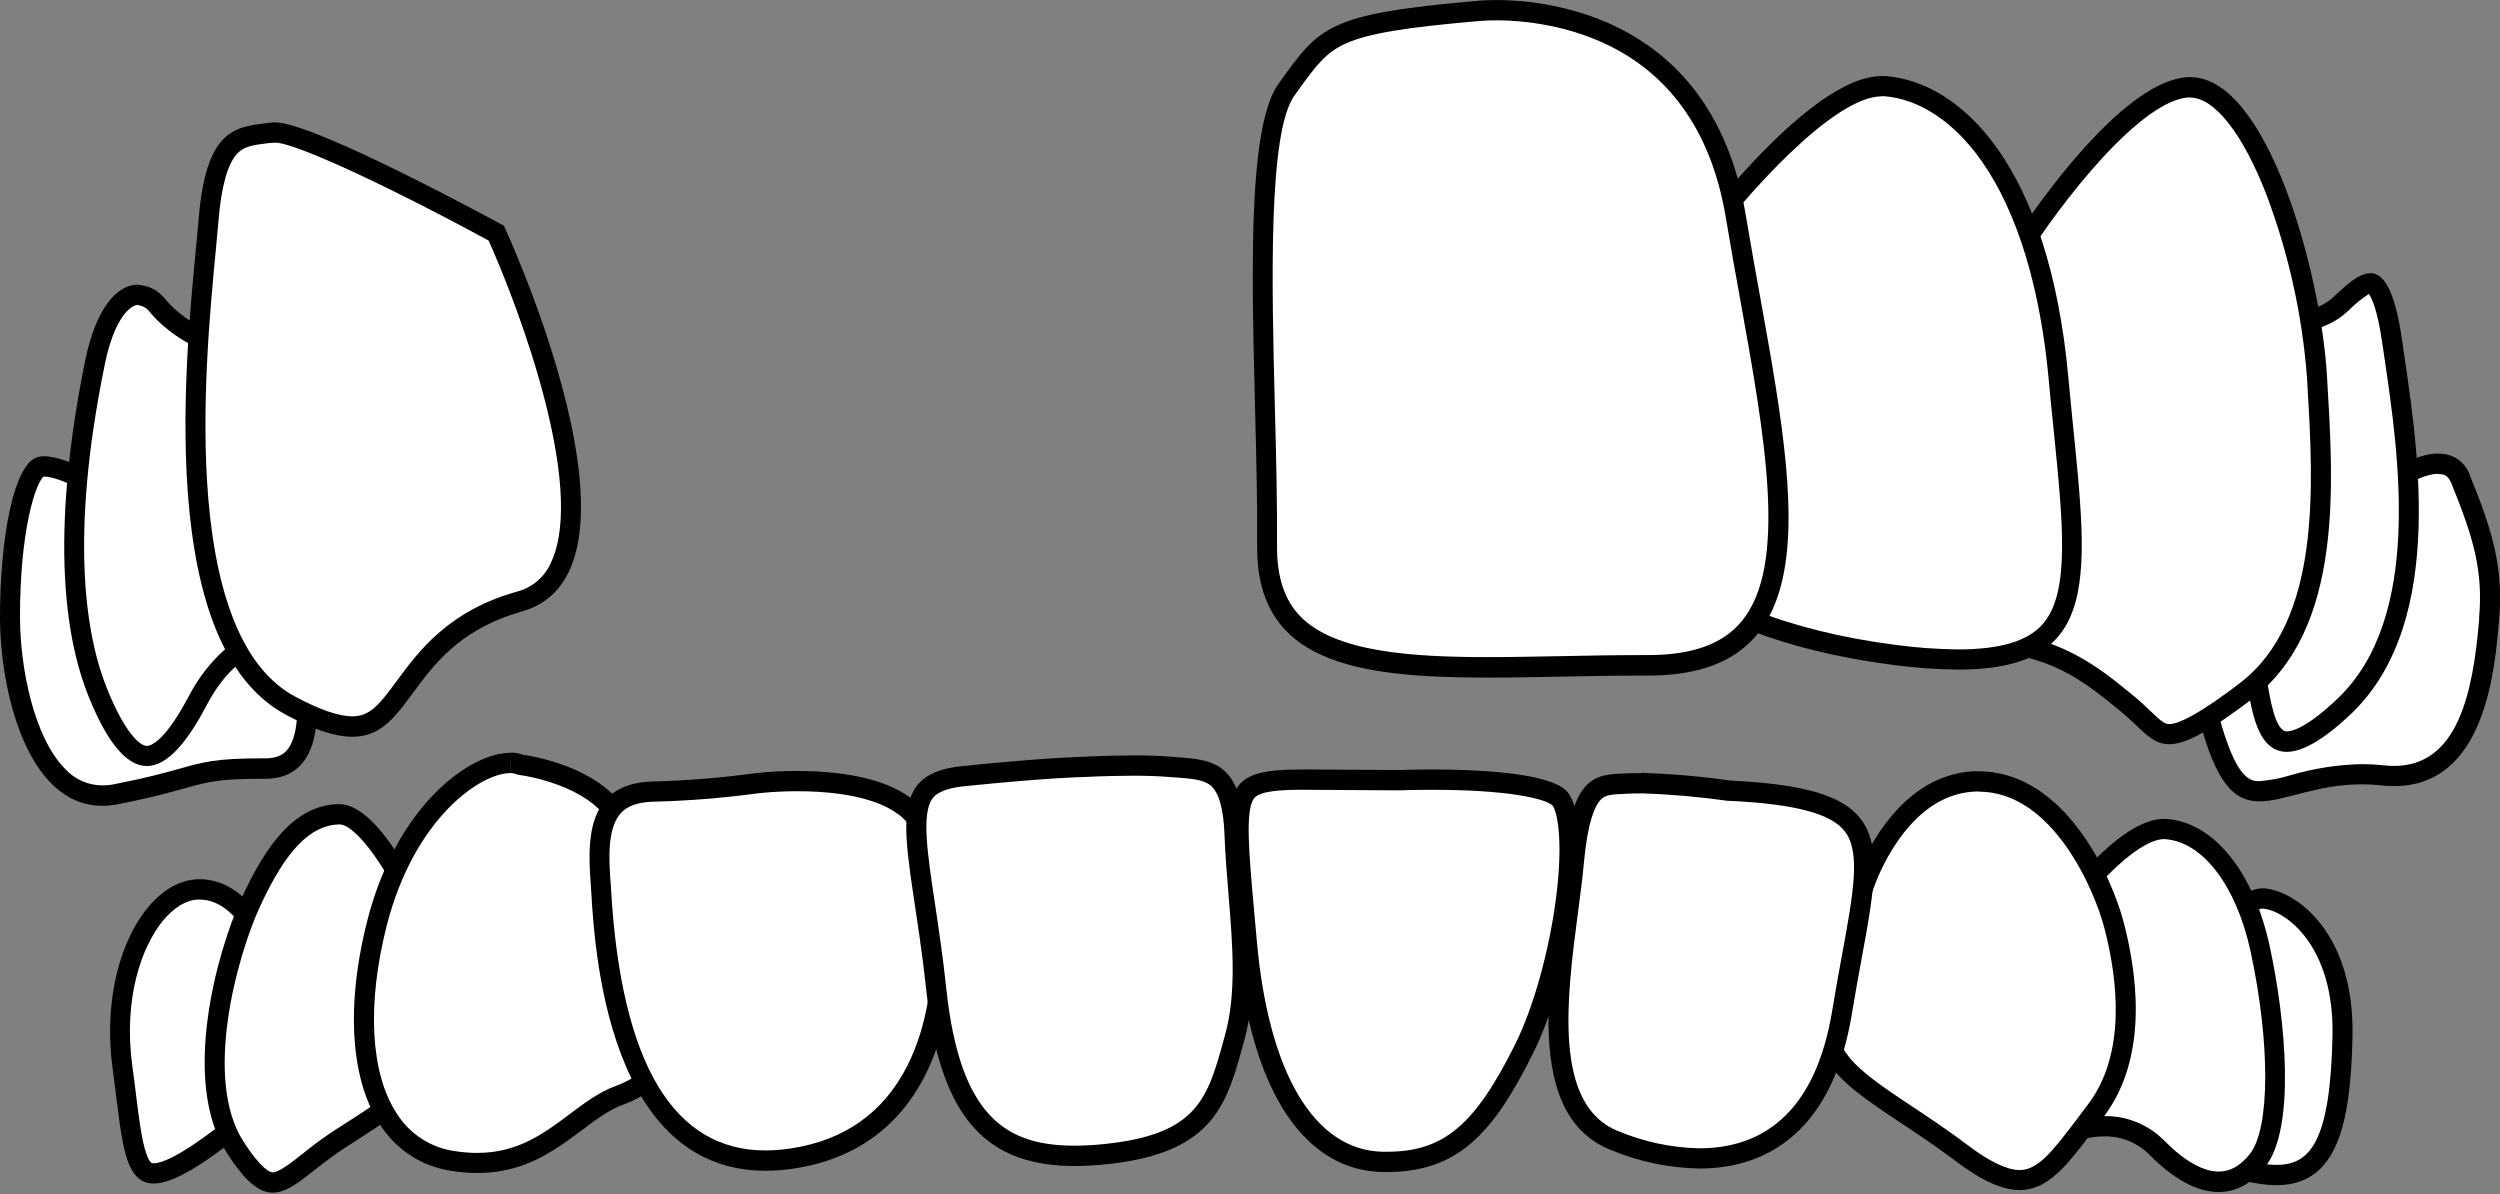 <svg width="90" height="43" viewBox="0 0 90 43" fill="none" xmlns="http://www.w3.org/2000/svg">
<rect x="0" y="0" width="90" height="43" fill="#808080" stroke="none"/>
<g clip-path="url(#clip0_235_907)">
<path d="M3.69 28.645C3.39 28.643 3.093 28.579 2.818 28.457C2.542 28.335 2.294 28.157 2.089 27.935C0.9 26.717 0.36 24.178 0.36 22.2C0.36 18.891 1.009 16.907 1.454 16.803C1.496 16.794 1.539 16.789 1.582 16.79C2.273 16.79 3.617 17.555 4.075 17.849C6.537 19.353 10.512 22.087 10.733 23.036C11.329 25.622 11.012 26.728 10.643 27.201C10.398 27.515 10.038 27.666 9.545 27.666H9.38C7.836 27.666 7.401 27.789 6.532 28.032C6.01 28.179 5.36 28.362 4.203 28.592C4.034 28.626 3.863 28.644 3.69 28.645Z" fill="white"/>
<path d="M1.583 17.155C2.091 17.155 3.233 17.741 3.883 18.157C3.897 18.168 5.472 19.132 7.077 20.261C10.076 22.373 10.359 23.052 10.379 23.118C10.97 25.693 10.62 26.639 10.357 26.974C10.247 27.115 10.044 27.301 9.542 27.301H9.374C7.782 27.301 7.303 27.436 6.433 27.681C5.916 27.825 5.274 28.006 4.129 28.228C3.985 28.258 3.838 28.274 3.69 28.274C3.437 28.274 3.185 28.221 2.953 28.119C2.72 28.015 2.511 27.864 2.339 27.675C1.22 26.54 0.72 24.041 0.72 22.2C0.72 19.142 1.26 17.44 1.567 17.155H1.583ZM1.583 16.425C1.512 16.426 1.442 16.435 1.373 16.452C0.502 16.655 0 19.356 0 22.2C0 24.861 0.973 29.009 3.69 29.009C3.884 29.008 4.078 28.988 4.268 28.949C7.361 28.332 6.967 28.037 9.374 28.037H9.536C12.099 28.037 11.408 24.408 11.075 22.959C10.742 21.51 4.268 17.547 4.268 17.547C4.268 17.547 2.53 16.425 1.583 16.425Z" fill="black"/>
<path d="M81.342 28.488C80.802 28.488 80.163 28.274 79.501 25.732C78.704 22.663 78.898 19.747 79.996 18.301C80.246 17.963 80.573 17.692 80.949 17.51C81.325 17.327 81.739 17.239 82.155 17.253C82.929 17.253 83.838 17.507 84.854 18.007L85.065 18.111L85.245 17.96C85.655 17.609 86.911 16.702 87.785 16.702C87.962 16.693 88.137 16.744 88.282 16.848C88.427 16.951 88.534 17.101 88.584 17.274C89.392 19.267 89.752 20.521 89.604 22.267V22.348C89.37 25.113 88.784 27.938 86.196 27.938C86.055 27.938 85.914 27.93 85.774 27.914C85.527 27.887 85.279 27.874 85.031 27.874C84.198 27.893 83.372 28.022 82.573 28.258C82.172 28.382 81.759 28.459 81.342 28.488Z" fill="white"/>
<path d="M87.789 17.067C88.001 17.067 88.136 17.122 88.255 17.412C89.057 19.389 89.392 20.555 89.248 22.236V22.316C89.029 24.916 88.494 27.573 86.189 27.573C86.061 27.573 85.932 27.566 85.804 27.551C85.545 27.523 85.284 27.509 85.023 27.509C84.161 27.528 83.304 27.66 82.475 27.903C82.106 28.019 81.724 28.092 81.338 28.122C81.043 28.122 80.493 28.122 79.847 25.638C79.077 22.676 79.246 19.884 80.277 18.52C80.493 18.224 80.778 17.986 81.105 17.827C81.433 17.668 81.794 17.593 82.157 17.608C82.877 17.608 83.731 17.85 84.699 18.325L85.119 18.531L85.478 18.228C86.018 17.775 87.109 17.056 87.787 17.056M87.787 16.326C86.587 16.326 85.014 17.669 85.014 17.669C83.902 17.122 82.956 16.877 82.159 16.877C78.65 16.877 78.053 21.586 79.152 25.821C79.782 28.241 80.439 28.849 81.34 28.849C82.242 28.849 83.4 28.235 85.025 28.235C85.26 28.235 85.495 28.248 85.729 28.274C85.882 28.291 86.037 28.3 86.191 28.299C89.509 28.299 89.819 24.019 89.97 22.294C90.123 20.493 89.764 19.192 88.924 17.131C88.846 16.892 88.694 16.684 88.49 16.541C88.286 16.397 88.041 16.324 87.793 16.334L87.787 16.326Z" fill="black"/>
<path d="M5.288 27.221C4.907 27.221 4.295 26.836 3.541 24.994C2.125 21.541 2.695 16.598 3.424 13.046C3.784 11.258 4.464 10.621 4.973 10.621C5.112 10.631 5.248 10.672 5.37 10.74C5.492 10.809 5.599 10.903 5.682 11.017C6.402 11.876 7.481 12.335 7.942 12.499L9.896 22.922C9.266 23.012 8.063 23.428 7.123 25.215C6.254 26.874 5.646 27.221 5.288 27.221Z" fill="white"/>
<path d="M4.973 10.986C5.06 10.997 5.144 11.027 5.219 11.073C5.294 11.119 5.359 11.181 5.409 11.254C6.094 12.068 7.07 12.544 7.626 12.767L9.479 22.623C7.985 23.015 7.077 24.527 6.809 25.038C5.925 26.721 5.421 26.852 5.288 26.852C5.013 26.852 4.479 26.326 3.874 24.844C3.111 22.985 2.476 19.44 3.775 13.11C4.122 11.42 4.711 10.975 4.973 10.975M4.973 10.245C4.245 10.245 3.467 11.033 3.072 12.96C2.481 15.833 1.645 21.307 3.21 25.124C3.93 26.887 4.626 27.577 5.288 27.577C6.058 27.577 6.78 26.64 7.447 25.375C8.478 23.415 9.799 23.255 10.209 23.255C10.251 23.252 10.293 23.252 10.335 23.255L8.255 12.218C8.255 12.218 6.816 11.802 5.956 10.779C5.84 10.625 5.691 10.498 5.522 10.407C5.352 10.317 5.165 10.265 4.973 10.256V10.245Z" fill="black"/>
<path d="M82.326 26.693C81.678 26.693 81.462 25.755 81.282 24.711C81.246 24.503 81.212 24.308 81.173 24.151C80.978 23.359 80.984 16.461 81.038 11.784H81.112C81.946 11.784 83.451 11.678 84.219 10.979L84.329 10.878C84.66 10.573 85.07 10.192 85.326 10.192C85.581 10.192 85.894 10.739 86.114 12.269C86.141 12.458 86.17 12.653 86.2 12.855C86.724 16.407 87.6 22.346 84.411 25.401C83.296 26.469 82.662 26.693 82.326 26.693Z" fill="white"/>
<path d="M85.277 10.579C85.367 10.701 85.583 11.108 85.757 12.324C85.784 12.512 85.812 12.707 85.844 12.909C86.356 16.39 87.215 22.218 84.165 25.138C83.04 26.215 82.504 26.33 82.326 26.33C81.926 26.33 81.737 25.235 81.637 24.649C81.599 24.436 81.565 24.235 81.522 24.063C81.36 23.399 81.342 17.566 81.392 12.148C82.434 12.121 83.72 11.933 84.462 11.254L84.568 11.159C84.782 10.944 85.019 10.752 85.273 10.588M85.322 9.838C84.893 9.838 84.422 10.312 83.974 10.719C83.292 11.345 81.835 11.429 81.108 11.429C80.845 11.429 80.678 11.418 80.678 11.418C80.678 11.418 80.535 23.1 80.82 24.248C81.019 25.054 81.099 27.067 82.322 27.067C82.851 27.067 83.596 26.692 84.661 25.677C88.166 22.307 86.973 15.722 86.47 12.218C86.207 10.393 85.793 9.829 85.325 9.829L85.322 9.838Z" fill="black"/>
<path d="M12.683 26.159C12.127 26.159 11.399 25.912 10.454 25.405C6.06 23.043 7.005 13.204 7.408 9.002C7.449 8.584 7.483 8.217 7.508 7.907C7.744 5.007 8.538 4.913 9.637 4.786L9.871 4.758H9.907C10.882 4.758 15.157 6.905 17.865 8.383C18.315 9.385 21.669 17.066 20.183 20.353C20.049 20.672 19.845 20.955 19.586 21.181C19.327 21.407 19.02 21.569 18.689 21.654C16.35 22.311 15.357 23.662 14.563 24.737C13.88 25.666 13.484 26.151 12.683 26.151V26.159Z" fill="white"/>
<path d="M9.907 5.136C10.679 5.136 14.375 6.908 17.59 8.66C18.713 11.159 21.076 17.512 19.855 20.208C19.745 20.478 19.573 20.718 19.354 20.908C19.135 21.098 18.876 21.233 18.596 21.303C16.135 21.995 15.062 23.455 14.278 24.521C13.648 25.377 13.317 25.788 12.685 25.788C12.196 25.788 11.503 25.549 10.625 25.078C8.874 24.142 7.824 21.745 7.501 17.976C7.223 14.702 7.563 11.155 7.766 9.033C7.807 8.609 7.842 8.246 7.867 7.938C7.969 6.693 8.2 5.879 8.552 5.516C8.797 5.264 9.123 5.216 9.679 5.151L9.907 5.136ZM9.907 4.406C9.88 4.404 9.853 4.404 9.826 4.406C8.588 4.565 7.428 4.475 7.151 7.885C6.873 11.294 5.233 23.012 10.287 25.728C11.336 26.292 12.086 26.523 12.684 26.523C14.929 26.523 14.71 23.158 18.785 22.014C23.929 20.568 18.141 8.127 18.141 8.127C18.141 8.127 11.345 4.406 9.907 4.406Z" fill="black"/>
<path d="M78.09 26.433C77.775 26.433 77.565 26.25 77.155 25.854C76.991 25.697 76.804 25.52 76.581 25.337C75.265 24.257 73.905 23.147 71.397 23.147H71.112H71.085C70.384 23.147 69.572 22.273 69.063 20.97C67.967 18.174 68.187 13.476 72.404 9.442L72.439 9.409L72.464 9.369C73.524 7.646 76.739 3.163 78.846 3.15C79.911 3.15 81.005 4.475 81.932 6.879C82.74 9.022 83.239 11.272 83.413 13.559L83.432 13.884C83.648 17.535 83.945 22.545 80.832 24.901C79.407 25.974 78.589 26.433 78.09 26.433Z" fill="white"/>
<path d="M78.853 3.514C79.722 3.514 80.746 4.82 81.593 7.011C82.388 9.118 82.879 11.331 83.051 13.581L83.069 13.908C83.281 17.48 83.571 22.372 80.615 24.607C80.136 24.972 78.682 26.067 78.096 26.067C77.916 26.067 77.779 25.943 77.406 25.589C77.237 25.427 77.046 25.244 76.813 25.053C75.512 23.985 74.038 22.775 71.402 22.775H71.105H71.091C70.63 22.775 69.901 22.105 69.401 20.829C68.349 18.137 68.57 13.607 72.656 9.696L72.725 9.632L72.773 9.551C74.213 7.222 77.129 3.528 78.853 3.504H78.862M78.862 2.774H78.848C76.08 2.8 72.163 9.163 72.163 9.163C65.506 15.521 68.579 23.5 71.084 23.5H71.121H71.395C73.734 23.5 75.004 24.507 76.352 25.615C77.1 26.23 77.432 26.792 78.088 26.792C78.662 26.792 79.483 26.369 81.046 25.186C84.409 22.642 83.992 17.31 83.771 13.53C83.549 9.75 81.611 2.778 78.855 2.778L78.862 2.774Z" fill="black"/>
<path d="M70.492 23.738C69.723 23.731 68.956 23.675 68.194 23.57C64.091 23.045 61.556 21.778 60.151 20.809C59.385 20.306 58.709 19.674 58.154 18.94L60.864 9.084C62.107 7.364 65.653 3.09 67.744 3.09H67.85C69.243 3.196 70.593 4.086 71.652 5.598C72.953 7.454 73.811 10.226 74.117 13.616C74.175 14.255 74.238 14.866 74.297 15.441C74.657 18.934 74.905 21.464 73.797 22.701C73.173 23.415 72.126 23.738 70.492 23.738Z" fill="white"/>
<path d="M67.739 3.462H67.818C69.103 3.559 70.357 4.395 71.353 5.817C72.613 7.62 73.448 10.332 73.754 13.665C73.811 14.306 73.873 14.915 73.934 15.503C74.277 18.904 74.526 21.358 73.525 22.483C72.985 23.085 71.996 23.379 70.493 23.379C69.738 23.372 68.984 23.317 68.235 23.215C64.237 22.702 61.758 21.481 60.397 20.544C59.699 20.086 59.074 19.521 58.544 18.871L61.189 9.259C62.85 6.974 66.026 3.468 67.74 3.468M67.74 2.738C64.98 2.738 60.531 8.943 60.531 8.943L57.758 19.008C57.758 19.008 59.998 22.893 68.144 23.936C68.919 24.041 69.7 24.098 70.483 24.105C76.039 24.105 75.082 20.356 74.461 13.594C73.772 6.003 70.619 2.946 67.872 2.738C67.829 2.738 67.784 2.738 67.739 2.738H67.74Z" fill="black"/>
<path d="M53.564 24.027C50.282 24.027 47.835 23.761 46.563 22.459C45.913 21.795 45.602 20.875 45.613 19.647C45.624 18.139 45.582 16.458 45.535 14.678C45.417 9.982 45.282 4.66 46.311 3.229L46.381 3.134C47.778 1.192 48.029 0.842 53.219 0.396C53.228 0.396 53.451 0.373 53.823 0.373C56.056 0.373 61.366 1.103 62.48 7.797C62.643 8.783 62.82 9.767 62.992 10.718C63.892 15.721 64.749 20.448 62.976 22.605C62.226 23.518 61.033 23.961 59.325 23.961H59.093C58.098 23.961 57.114 23.981 56.162 24C55.259 24.009 54.397 24.027 53.564 24.027Z" fill="white"/>
<path d="M53.83 0V0.73C54.757 0.73 56.567 0.874 58.278 1.825C60.365 2.995 61.663 5.019 62.132 7.848C62.296 8.836 62.474 9.821 62.645 10.769C63.534 15.697 64.373 20.333 62.706 22.359C62.03 23.184 60.927 23.583 59.333 23.583H59.1C58.102 23.583 57.121 23.603 56.162 23.622C55.254 23.638 54.394 23.656 53.564 23.656C50.802 23.656 48.072 23.474 46.818 22.196C46.241 21.605 45.964 20.771 45.973 19.641C45.983 18.126 45.942 16.441 45.895 14.66C45.784 10.252 45.644 4.766 46.602 3.437L46.671 3.34C47.364 2.378 47.711 1.896 48.461 1.559C49.264 1.208 50.561 0.987 53.26 0.756H53.273C53.273 0.756 53.485 0.734 53.834 0.734V0.004M53.834 0.004C53.434 0.004 53.199 0.029 53.199 0.029C47.754 0.504 47.517 0.942 46.025 3.019C44.533 5.096 45.305 13.892 45.257 19.648C45.222 23.846 48.783 24.394 53.568 24.394C55.291 24.394 57.166 24.321 59.104 24.321H59.336C66.667 24.321 64.27 16.301 62.845 7.732C61.657 0.604 55.788 0 53.83 0L53.834 0.004Z" fill="black"/>
<path d="M81.948 42.303C81.589 42.296 81.232 42.245 80.885 42.151C78.58 41.56 78.927 36.365 79.265 34.315C79.778 33.527 80.789 32.344 81.457 32.344H81.509C82.463 32.434 84.406 33.764 84.332 37.3C84.257 40.91 83.589 42.303 81.948 42.303Z" fill="white"/>
<path d="M81.46 32.709H81.473C82.284 32.786 84.039 34.047 83.97 37.294C83.891 41.16 83.137 41.937 81.948 41.937C81.618 41.931 81.291 41.884 80.973 41.797C80.311 41.627 79.499 40.835 79.393 38.029C79.362 36.832 79.436 35.635 79.612 34.45C80.177 33.603 81.052 32.709 81.46 32.709ZM81.46 31.979C80.321 31.979 78.927 34.178 78.927 34.178C78.927 34.178 77.628 41.691 80.796 42.505C81.172 42.607 81.559 42.661 81.948 42.667C84.13 42.667 84.625 40.505 84.69 37.309C84.767 33.612 82.691 32.09 81.539 31.983C81.513 31.981 81.487 31.981 81.46 31.983V31.979Z" fill="black"/>
<path d="M5.527 42.244C4.916 42.244 4.763 41.249 4.545 39.492C4.505 39.167 4.462 38.824 4.412 38.464C4.052 35.859 4.786 33.888 5.594 32.91C6.056 32.348 6.582 32.041 7.113 32.021H7.183C8.736 32.021 9.509 34.043 9.522 34.063L9.56 34.166L9.646 34.23C9.659 34.239 10.932 35.202 10.967 36.69C10.994 37.869 10.247 39.084 8.768 40.3C7.17 41.609 6.11 42.246 5.529 42.246L5.527 42.244Z" fill="white"/>
<path d="M7.183 32.384C8.482 32.384 9.175 34.173 9.18 34.189L9.259 34.392L9.428 34.522C9.441 34.522 10.578 35.4 10.603 36.703C10.625 37.761 9.93 38.875 8.54 40.014C6.657 41.556 5.862 41.879 5.527 41.879C5.472 41.879 5.387 41.879 5.261 41.514C5.101 41.048 5.009 40.306 4.901 39.444C4.862 39.115 4.819 38.774 4.768 38.413C4.424 35.927 5.112 34.06 5.869 33.142C6.26 32.669 6.706 32.399 7.129 32.384H7.186M7.186 31.654H7.104C5.218 31.725 3.537 34.746 4.059 38.513C4.389 40.886 4.401 42.607 5.531 42.607C6.197 42.607 7.253 42.005 8.995 40.581C13.682 36.748 9.858 33.93 9.858 33.93C9.858 33.93 9.013 31.652 7.186 31.652V31.654Z" fill="black"/>
<path d="M79.87 42.553C79.204 42.553 78.43 42.131 77.653 41.335C77.406 41.079 77.109 40.877 76.782 40.741C76.455 40.605 76.104 40.539 75.751 40.545C75.123 40.562 74.506 40.715 73.941 40.994L74.392 32.697C75.024 31.828 76.714 29.846 77.907 29.846H77.982C79.495 29.962 80.82 31.654 81.359 34.157C81.973 37.01 82.205 40.614 81.262 41.786C80.854 42.294 80.386 42.553 79.87 42.553Z" fill="white"/>
<path d="M77.91 30.211H77.957C79.307 30.313 80.505 31.894 81.016 34.226C81.736 37.559 81.723 40.638 80.993 41.547C80.651 41.971 80.287 42.177 79.879 42.177C79.312 42.177 78.634 41.793 77.918 41.067C77.634 40.779 77.296 40.552 76.923 40.4C76.551 40.247 76.153 40.173 75.751 40.18C75.267 40.187 74.787 40.275 74.332 40.441L74.749 32.826C75.094 32.369 75.466 31.933 75.865 31.523C76.685 30.687 77.432 30.207 77.91 30.207M77.91 29.477C76.219 29.477 74.044 32.565 74.044 32.565L73.543 41.64C73.543 41.64 74.596 40.91 75.751 40.91C76.057 40.904 76.361 40.961 76.645 41.077C76.929 41.194 77.186 41.368 77.401 41.589C78.252 42.452 79.098 42.912 79.872 42.912C80.485 42.912 81.054 42.622 81.541 42.014C82.648 40.642 82.288 36.749 81.712 34.077C81.137 31.404 79.71 29.616 78.011 29.484C77.976 29.483 77.942 29.483 77.907 29.484L77.91 29.477Z" fill="black"/>
<path d="M9.821 42.571C9.589 42.571 9.193 42.437 8.453 41.275C7.62 39.968 7.658 38.088 7.836 36.741C8.034 35.279 8.434 33.852 9.024 32.503C10.033 30.3 10.983 29.345 12.198 29.312C13.171 29.312 14.45 31.494 15.034 32.87L15.052 32.91L15.079 32.947C16.097 34.297 16.518 35.558 16.309 36.692C15.969 38.615 13.948 39.906 12.613 40.762C12.383 40.908 12.167 41.047 11.986 41.171C11.653 41.401 11.357 41.631 11.098 41.835C10.575 42.246 10.161 42.565 9.821 42.565V42.571Z" fill="white"/>
<path d="M12.213 29.678C12.847 29.678 14.034 31.436 14.702 33.013L14.738 33.096L14.792 33.169C15.746 34.434 16.138 35.599 15.956 36.628C15.643 38.393 13.703 39.632 12.415 40.454C12.183 40.602 11.965 40.74 11.778 40.87C11.434 41.105 11.136 41.339 10.879 41.547C10.465 41.872 10.038 42.206 9.82 42.206C9.739 42.206 9.423 42.126 8.755 41.078C7.316 38.826 8.536 34.432 9.349 32.658C10.281 30.625 11.163 29.707 12.206 29.678M12.206 28.948H12.179C10.618 28.992 9.588 30.39 8.689 32.35C7.789 34.31 6.53 38.93 8.149 41.476C8.831 42.547 9.333 42.936 9.819 42.936C10.488 42.936 11.13 42.206 12.185 41.476C14.006 40.224 19.143 37.743 15.362 32.728C15.362 32.728 13.765 28.95 12.212 28.95L12.206 28.948Z" fill="black"/>
<path d="M17.173 41.87C16.891 41.869 16.611 41.847 16.332 41.804C15.855 41.741 15.396 41.573 14.989 41.311C14.583 41.05 14.237 40.701 13.977 40.289C12.97 38.742 12.824 36.166 13.578 33.226C14.584 29.298 17.032 27.468 18.369 27.468C18.479 27.465 18.588 27.483 18.691 27.52L18.733 27.537H18.778C18.81 27.537 22.079 27.968 22.546 30.143C22.783 31.154 23.078 32.151 23.429 33.127C23.881 34.46 24.307 35.717 24.217 36.533C24.055 38.013 23.701 38.906 22.286 39.432C21.729 39.636 21.232 40.01 20.705 40.404C19.748 41.129 18.756 41.87 17.173 41.87Z" fill="white"/>
<path d="M18.371 27.102V27.832C18.436 27.83 18.502 27.84 18.564 27.861L18.646 27.892L18.735 27.904C19.309 27.993 19.871 28.154 20.406 28.385C21.428 28.838 22.025 29.457 22.195 30.227C22.437 31.252 22.737 32.262 23.094 33.251C23.531 34.544 23.945 35.765 23.866 36.498C23.717 37.862 23.413 38.637 22.169 39.094C21.563 39.316 21.045 39.705 20.496 40.118C19.585 40.8 18.645 41.505 17.178 41.505C16.915 41.504 16.652 41.484 16.392 41.443C15.964 41.387 15.554 41.236 15.19 41.003C14.825 40.769 14.516 40.457 14.283 40.088C13.331 38.628 13.203 36.157 13.923 33.317C14.916 29.442 17.308 27.832 18.367 27.832V27.102M18.367 27.102C16.928 27.102 14.292 28.975 13.227 33.125C12.037 37.772 13.018 41.66 16.286 42.158C16.583 42.204 16.884 42.227 17.185 42.228C19.798 42.228 20.964 40.309 22.421 39.773C24.041 39.179 24.424 38.073 24.58 36.571C24.737 35.069 23.429 32.525 22.902 30.064C22.375 27.604 18.826 27.172 18.826 27.172C18.682 27.118 18.529 27.092 18.375 27.095L18.367 27.102Z" fill="black"/>
<path d="M27.557 41.78C24.014 41.78 22.026 38.517 21.644 32.078C21.644 31.957 21.631 31.855 21.626 31.776C21.552 30.778 21.522 29.661 22.072 29.039C22.375 28.696 22.835 28.518 23.478 28.491C24.73 28.46 25.98 28.361 27.222 28.194C27.714 28.139 28.209 28.112 28.705 28.113C30.067 28.113 32.46 28.321 33.167 29.716C33.914 31.189 34.509 35.516 32.987 38.533C32.077 40.329 30.569 41.395 28.509 41.702C28.194 41.752 27.875 41.778 27.557 41.78Z" fill="white"/>
<path d="M28.704 28.484C30.883 28.484 32.393 28.997 32.843 29.89C33.562 31.304 34.129 35.464 32.663 38.371C31.808 40.058 30.392 41.058 28.453 41.346C28.155 41.391 27.854 41.415 27.553 41.416C24.235 41.416 22.367 38.267 22 32.056C22 31.934 21.988 31.83 21.98 31.749C21.928 31.036 21.842 29.842 22.34 29.282C22.576 29.017 22.952 28.88 23.492 28.862C24.756 28.831 26.017 28.731 27.27 28.561C27.748 28.509 28.229 28.483 28.71 28.484M28.71 27.754C28.196 27.752 27.682 27.78 27.171 27.838C25.942 28.005 24.705 28.104 23.465 28.134C21.081 28.216 21.156 30.304 21.266 31.806C21.37 33.231 21.552 42.147 27.564 42.147C27.897 42.146 28.23 42.12 28.56 42.071C35.54 41.034 34.698 31.928 33.494 29.555C32.719 28.028 30.32 27.756 28.712 27.756L28.71 27.754Z" fill="black"/>
<path d="M72.707 42.492C72.167 42.492 71.487 42.177 70.628 41.529C69.909 40.981 69.227 40.534 68.622 40.133C66.868 38.968 65.709 38.2 65.734 36.718C65.77 34.58 67.057 31.985 67.069 31.957L67.082 31.932L67.091 31.904C67.331 31.226 67.663 30.585 68.077 29.999C68.948 28.784 69.993 28.157 71.183 28.139H71.233C74.124 28.139 75.731 31.877 76.104 33.319C76.618 35.299 76.921 38.065 75.436 40.01C75.31 40.175 75.192 40.331 75.076 40.487C74.198 41.651 73.565 42.492 72.707 42.492Z" fill="white"/>
<path d="M71.235 27.769V28.499C73.896 28.499 75.402 32.041 75.757 33.407C76.251 35.309 76.547 37.957 75.152 39.782C75.026 39.944 74.906 40.105 74.792 40.258C73.871 41.483 73.353 42.122 72.709 42.122C72.255 42.122 71.629 41.823 70.845 41.231C70.125 40.684 69.428 40.226 68.82 39.822C66.965 38.59 66.075 37.944 66.096 36.719C66.13 34.673 67.381 32.144 67.392 32.12L67.419 32.069L67.435 32.014C67.665 31.364 67.984 30.75 68.381 30.189C69.18 29.079 70.125 28.51 71.19 28.493H71.235V27.763M71.235 27.763H71.179C68.011 27.811 66.751 31.779 66.751 31.779C66.751 31.779 65.414 34.451 65.376 36.696C65.339 38.941 67.59 39.678 70.415 41.806C71.381 42.536 72.104 42.841 72.709 42.841C73.873 42.841 74.591 41.697 75.722 40.218C77.439 37.971 76.867 34.797 76.455 33.21C76.043 31.622 74.366 27.769 71.233 27.769L71.235 27.763Z" fill="black"/>
<path d="M61.177 41.705C60.126 41.684 59.089 41.463 58.118 41.056C55.514 40.004 56.041 35.998 56.464 32.78C56.547 32.147 56.626 31.55 56.675 31.01C56.927 28.272 57.555 28.248 58.507 28.214L58.784 28.203C58.881 28.203 58.987 28.203 59.102 28.203C60.157 28.235 61.21 28.324 62.256 28.469H62.289C64.764 28.584 66.125 28.964 66.697 29.698C67.381 30.574 67.095 32.13 66.663 34.485C66.555 35.071 66.433 35.733 66.317 36.436C65.598 40.789 63.133 41.702 61.184 41.702L61.177 41.705Z" fill="white"/>
<path d="M59.095 28.559C60.137 28.595 61.176 28.685 62.208 28.831H62.24H62.273C64.612 28.942 65.92 29.289 66.411 29.926C66.994 30.672 66.721 32.163 66.305 34.421C66.197 35.007 66.075 35.671 65.96 36.38C65.668 38.152 65.06 39.47 64.13 40.297C63.356 40.988 62.364 41.339 61.181 41.339C60.171 41.319 59.173 41.107 58.24 40.714C55.901 39.769 56.403 35.92 56.81 32.828C56.895 32.191 56.974 31.588 57.022 31.043C57.159 29.555 57.425 28.997 57.625 28.789C57.789 28.619 57.998 28.595 58.509 28.577L58.793 28.564C58.879 28.564 58.973 28.564 59.092 28.564M59.092 27.834C58.969 27.834 58.856 27.834 58.752 27.834C57.593 27.9 56.612 27.651 56.306 30.972C56 34.292 54.563 40.014 57.972 41.392C58.991 41.818 60.079 42.047 61.181 42.067C63.676 42.067 65.988 40.658 66.668 36.496C67.644 30.544 68.927 28.416 62.302 28.101C61.237 27.95 60.166 27.857 59.092 27.821V27.834Z" fill="black"/>
<path d="M49.911 41.832H49.757C47.096 41.773 45.316 38.88 44.877 33.892C44.846 33.549 44.818 33.224 44.789 32.916C44.56 30.382 44.429 28.986 44.889 28.479C45.156 28.181 45.703 28.07 46.903 28.07L50.358 28.092C50.379 28.092 50.869 28.072 51.556 28.072C53.895 28.072 55.588 28.305 56.09 28.7C56.425 28.964 56.643 30.192 56.369 32.35C56.121 34.321 55.541 36.396 54.859 37.767C53.517 40.461 52.382 41.832 49.911 41.832Z" fill="white"/>
<path d="M46.903 28.433H47.05L50.356 28.453H50.39C50.39 28.453 50.876 28.433 51.556 28.433C54.221 28.433 55.545 28.73 55.874 28.98C56.043 29.143 56.299 30.188 56.011 32.379C55.759 34.284 55.199 36.281 54.548 37.591C53.089 40.523 51.964 41.463 49.92 41.463H49.773C47.317 41.41 45.665 38.635 45.244 33.855C45.213 33.512 45.184 33.187 45.156 32.879C44.958 30.689 44.814 29.108 45.165 28.719C45.393 28.465 46.176 28.431 46.912 28.431M46.912 27.701C43.77 27.701 44.033 28.392 44.526 33.921C45.021 39.537 47.099 42.134 49.758 42.193H49.92C52.47 42.193 53.744 40.828 55.19 37.92C56.668 34.95 57.458 29.3 56.319 28.405C55.543 27.797 53.067 27.701 51.565 27.701C50.859 27.701 50.368 27.721 50.368 27.721L47.065 27.701H46.912Z" fill="black"/>
<path d="M38.698 41.609C36.438 41.609 34.268 40.879 33.706 35.611C33.584 34.465 33.433 33.458 33.3 32.569C32.992 30.523 32.789 29.172 33.3 28.517C33.545 28.196 33.984 28.013 34.684 27.942C37.699 27.634 38.957 27.61 38.969 27.61C38.982 27.61 39.831 27.561 40.769 27.561C41.309 27.561 41.778 27.577 42.156 27.608L42.399 27.628C43.585 27.716 44.367 27.774 44.454 30.001C44.483 30.755 44.544 31.496 44.601 32.213C44.751 34.056 44.893 35.798 44.466 37.355L44.427 37.497C43.844 39.623 43.423 41.16 39.894 41.547C39.497 41.589 39.097 41.61 38.698 41.609Z" fill="white"/>
<path d="M40.755 27.195V27.925C41.294 27.925 41.744 27.942 42.111 27.973L42.359 27.991C42.872 28.029 43.317 28.062 43.576 28.272C43.874 28.513 44.044 29.097 44.08 30.008C44.108 30.771 44.17 31.515 44.229 32.234C44.377 34.045 44.515 35.755 44.105 37.248L44.065 37.391C43.48 39.526 43.128 40.817 39.84 41.176C39.461 41.22 39.08 41.242 38.698 41.244C36.28 41.244 34.559 40.28 34.065 35.573C33.942 34.417 33.789 33.406 33.656 32.514C33.383 30.701 33.169 29.27 33.575 28.739C33.64 28.654 33.84 28.394 34.711 28.305C37.703 27.998 38.953 27.974 38.966 27.974H38.995C39.004 27.974 39.831 27.927 40.755 27.927V27.197M40.755 27.197C39.801 27.197 38.955 27.246 38.955 27.246C38.955 27.246 37.714 27.266 34.637 27.58C31.56 27.894 32.782 30.34 33.347 35.653C33.85 40.375 35.605 41.976 38.696 41.976C39.104 41.974 39.511 41.951 39.916 41.904C43.77 41.481 44.182 39.681 44.796 37.446C45.409 35.21 44.902 32.7 44.796 29.98C44.69 27.261 43.48 27.356 42.169 27.243C41.731 27.206 41.228 27.193 40.753 27.193L40.755 27.197Z" fill="black"/>
</g>
<defs>
<clipPath id="clip0_235_907">
<rect width="90" height="42.936" fill="white"/>
</clipPath>
</defs>
</svg>
